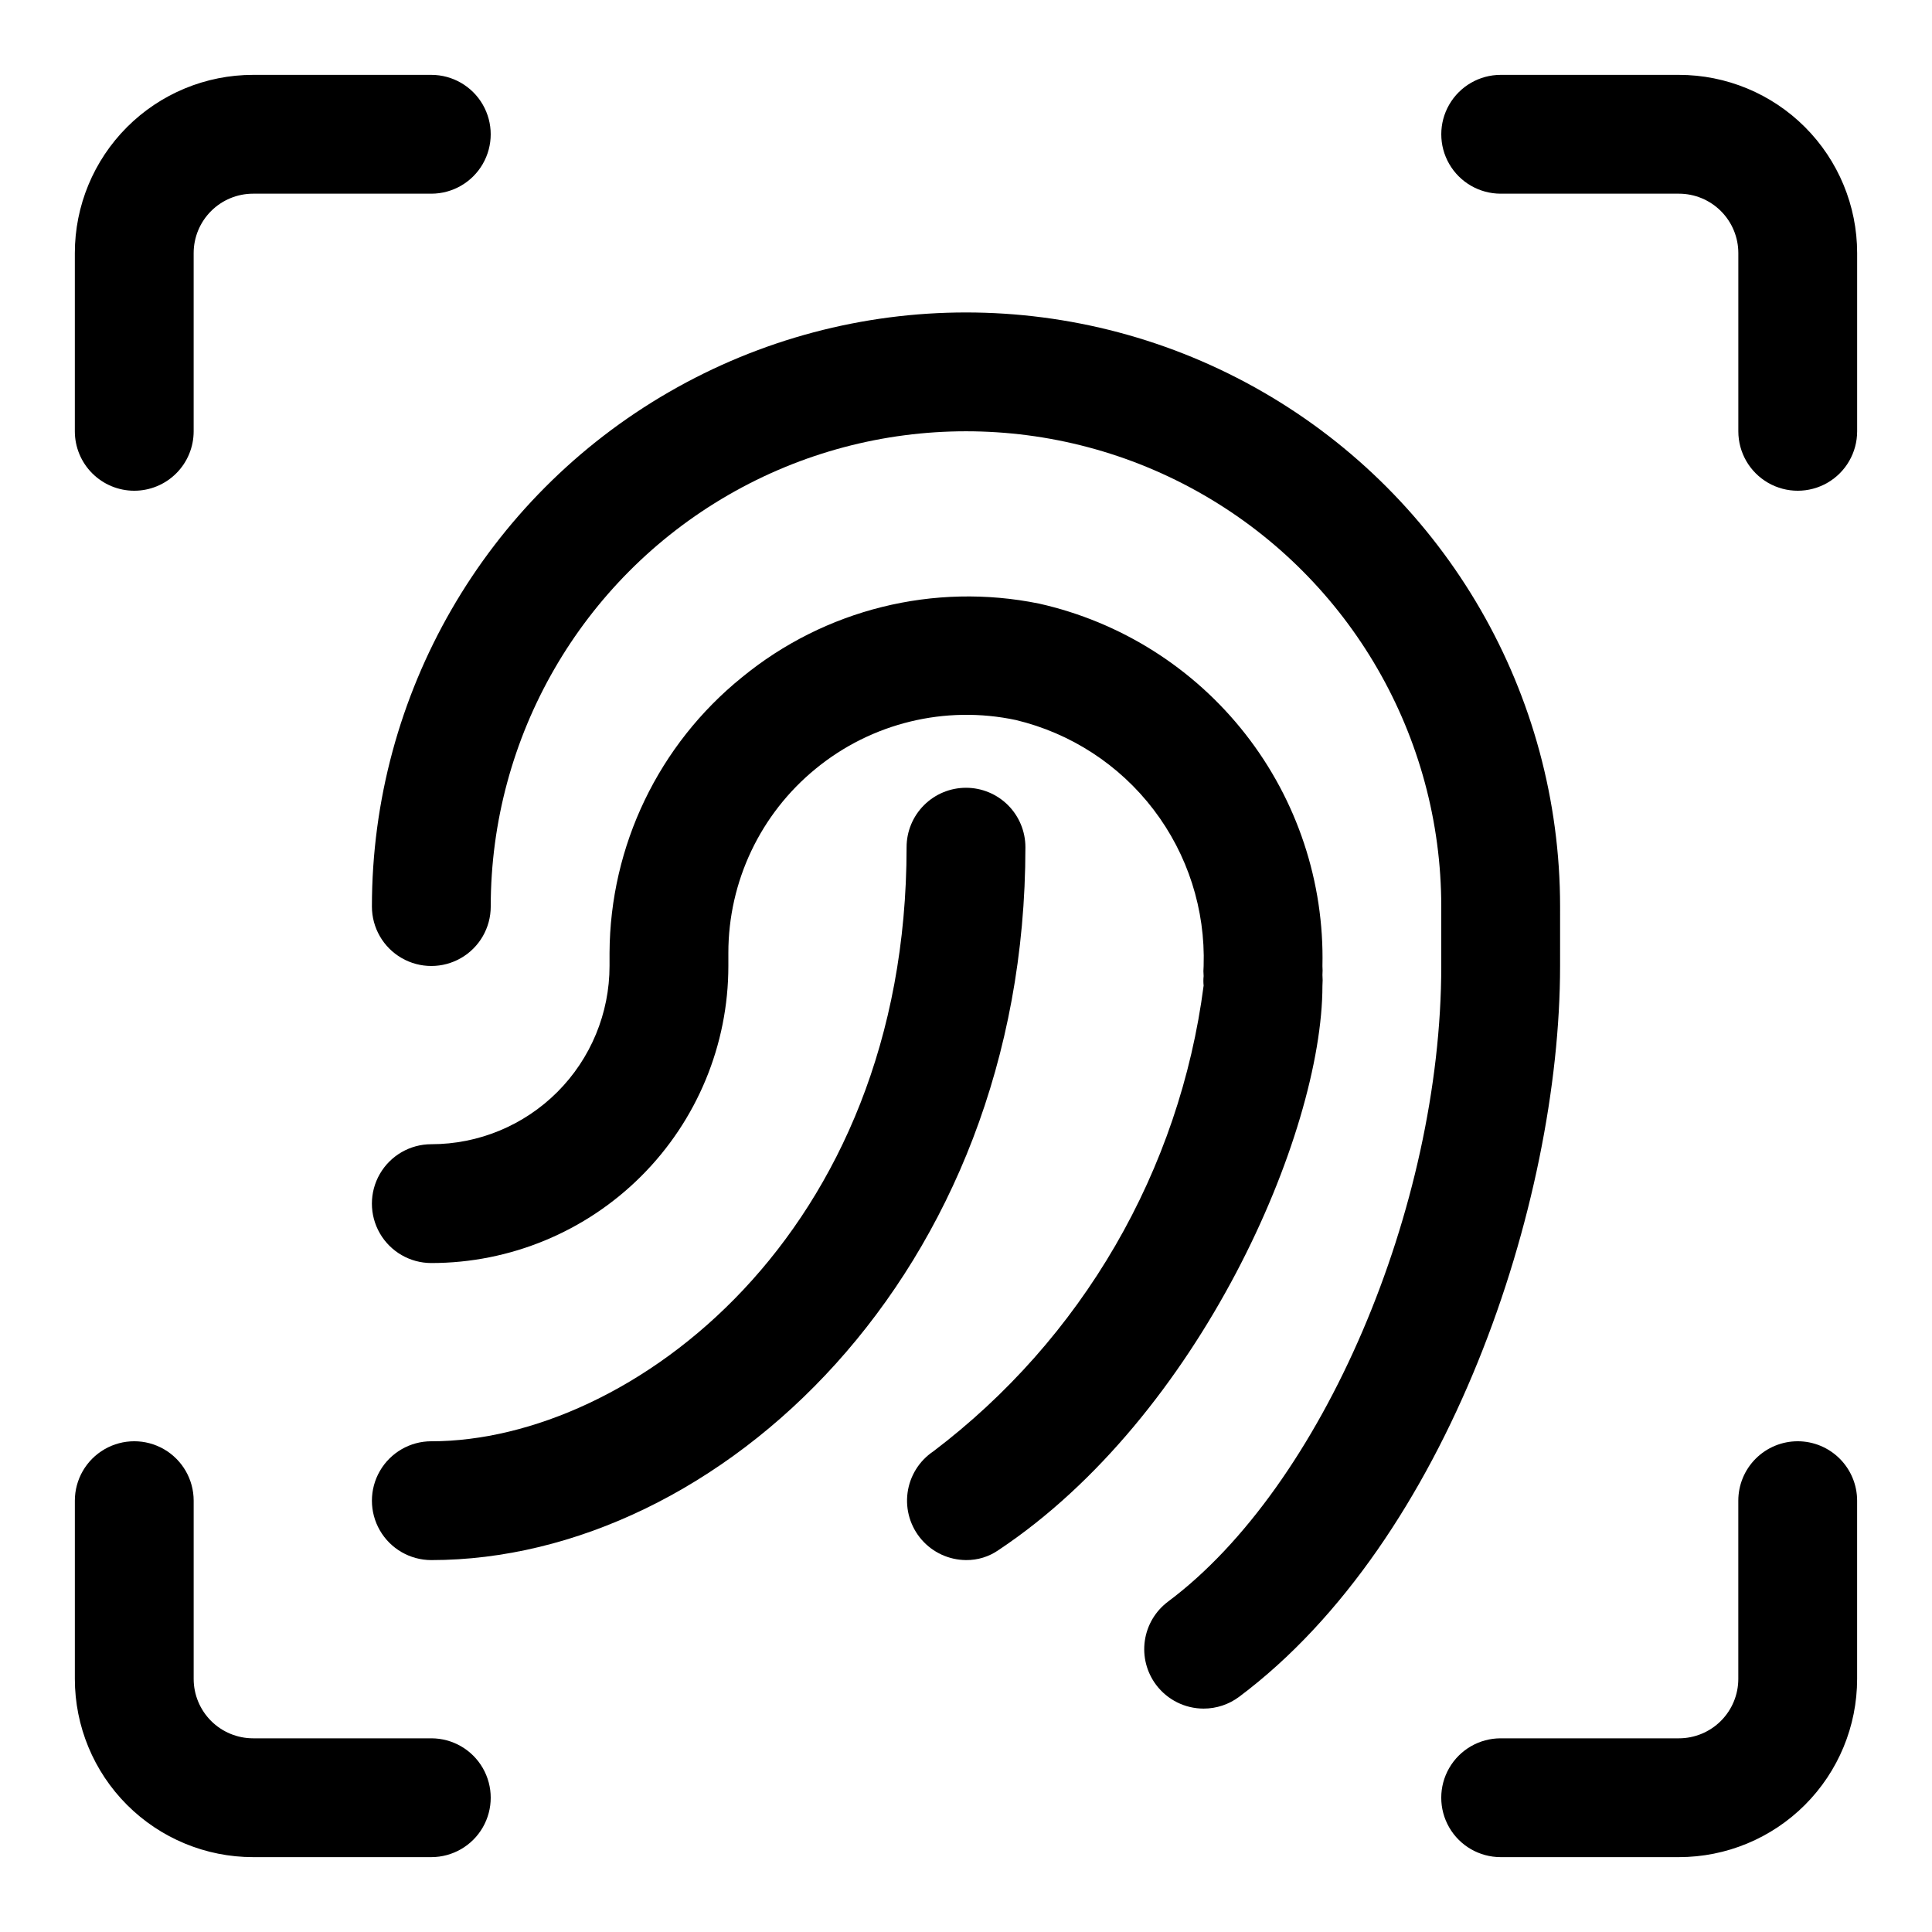 <?xml version="1.0" encoding="UTF-8"?>
<!-- Uploaded to: SVG Repo, www.svgrepo.com, Generator: SVG Repo Mixer Tools -->
<svg fill="#000000" width="800px" height="800px" version="1.1" viewBox="144 144 512 512" xmlns="http://www.w3.org/2000/svg">
 <g>
  <path d="m557.44 384.25c0-56.246-30.008-108.22-78.719-136.35s-108.73-28.125-157.44 0c-48.711 28.125-78.719 80.102-78.719 136.35 0 5.625 3 10.824 7.871 13.637 4.871 2.812 10.875 2.812 15.746 0 4.871-2.812 7.871-8.012 7.871-13.637 0-44.996 24.004-86.578 62.977-109.08 38.969-22.5 86.98-22.5 125.95 0 38.969 22.5 62.973 64.082 62.973 109.08v15.742c0 63.922-31.488 137.92-72.422 168.46v0.004c-3.34 2.504-5.547 6.234-6.137 10.367-0.594 4.133 0.484 8.332 2.988 11.672 2.973 3.965 7.641 6.301 12.598 6.301 3.406 0 6.719-1.105 9.445-3.152 55.262-41.406 85.016-130.67 85.016-193.65z"/>
  <path d="m179.58 274.05c4.176 0 8.18-1.66 11.133-4.613s4.609-6.957 4.609-11.133v-47.23c0-4.176 1.66-8.18 4.613-11.133s6.957-4.613 11.133-4.613h47.23c5.625 0 10.824-3 13.637-7.871s2.812-10.871 0-15.742c-2.812-4.871-8.012-7.875-13.637-7.875h-47.23c-12.527 0-24.539 4.977-33.398 13.836s-13.836 20.871-13.836 33.398v47.23c0 4.176 1.66 8.18 4.613 11.133s6.957 4.613 11.133 4.613z"/>
  <path d="m588.93 163.84h-47.23c-5.625 0-10.824 3.004-13.637 7.875-2.812 4.871-2.812 10.871 0 15.742s8.012 7.871 13.637 7.871h47.23c4.176 0 8.18 1.66 11.133 4.613s4.613 6.957 4.613 11.133v47.23c0 5.625 3 10.824 7.871 13.637 4.871 2.812 10.871 2.812 15.746 0 4.871-2.812 7.871-8.012 7.871-13.637v-47.23c0-12.527-4.977-24.539-13.836-33.398-8.855-8.859-20.871-13.836-33.398-13.836z"/>
  <path d="m258.3 604.67h-47.23c-4.176 0-8.18-1.66-11.133-4.613s-4.613-6.957-4.613-11.133v-47.23c0-5.625-3-10.824-7.871-13.637s-10.871-2.812-15.742 0c-4.871 2.812-7.875 8.012-7.875 13.637v47.23c0 12.527 4.977 24.543 13.836 33.398 8.859 8.859 20.871 13.836 33.398 13.836h47.23c5.625 0 10.824-3 13.637-7.871 2.812-4.875 2.812-10.875 0-15.746-2.812-4.871-8.012-7.871-13.637-7.871z"/>
  <path d="m620.41 525.95c-4.176 0-8.18 1.66-11.133 4.613s-4.609 6.957-4.609 11.133v47.23c0 4.176-1.66 8.18-4.613 11.133s-6.957 4.613-11.133 4.613h-47.23c-5.625 0-10.824 3-13.637 7.871-2.812 4.871-2.812 10.871 0 15.746 2.812 4.871 8.012 7.871 13.637 7.871h47.23c12.527 0 24.543-4.977 33.398-13.836 8.859-8.855 13.836-20.871 13.836-33.398v-47.23c0-4.176-1.66-8.18-4.613-11.133s-6.957-4.613-11.133-4.613z"/>
  <path d="m494.46 402.36c0.055-0.785 0.055-1.574 0-2.359 0.504-22.223-6.699-43.93-20.391-61.438-13.691-17.508-33.02-29.734-54.707-34.602-27.84-5.664-56.75 1.508-78.719 19.523-22.086 17.836-34.98 44.66-35.109 73.051v1.73 1.734c0 12.523-4.977 24.539-13.836 33.398-8.855 8.855-20.871 13.832-33.398 13.832-5.625 0-10.82 3-13.633 7.871-2.812 4.871-2.812 10.875 0 15.746s8.008 7.871 13.633 7.871c20.879 0 40.902-8.293 55.664-23.055 14.766-14.766 23.059-34.789 23.059-55.664v-1.73-1.73-0.004c-0.008-18.918 8.488-36.84 23.145-48.809 14.801-12.145 34.328-16.895 53.055-12.91 14.531 3.477 27.418 11.859 36.48 23.734 9.066 11.875 13.754 26.516 13.273 41.449-0.078 0.891-0.078 1.785 0 2.676-0.09 0.836-0.09 1.68 0 2.519-3.156 24.297-11.117 47.723-23.414 68.914-12.301 21.191-28.691 39.723-48.223 54.52-3.75 2.516-6.234 6.523-6.828 11-0.594 4.473 0.766 8.988 3.727 12.395 2.961 3.41 7.246 5.379 11.762 5.414 3.094 0.035 6.121-0.898 8.656-2.676 53.215-35.426 85.805-110.21 85.805-149.57v0.004c0.074-0.945 0.074-1.891 0-2.836z"/>
  <path d="m400 352.77c-4.176 0-8.18 1.66-11.133 4.613-2.953 2.953-4.613 6.957-4.613 11.133 0 102.65-73.211 157.44-125.95 157.44v-0.004c-5.625 0-10.82 3.004-13.633 7.875-2.812 4.871-2.812 10.871 0 15.742s8.008 7.871 13.633 7.871c76.043 0 157.44-75.887 157.44-188.93v0.004c0-4.176-1.66-8.18-4.609-11.133-2.953-2.953-6.957-4.613-11.133-4.613z"/>
 </g>
</svg>